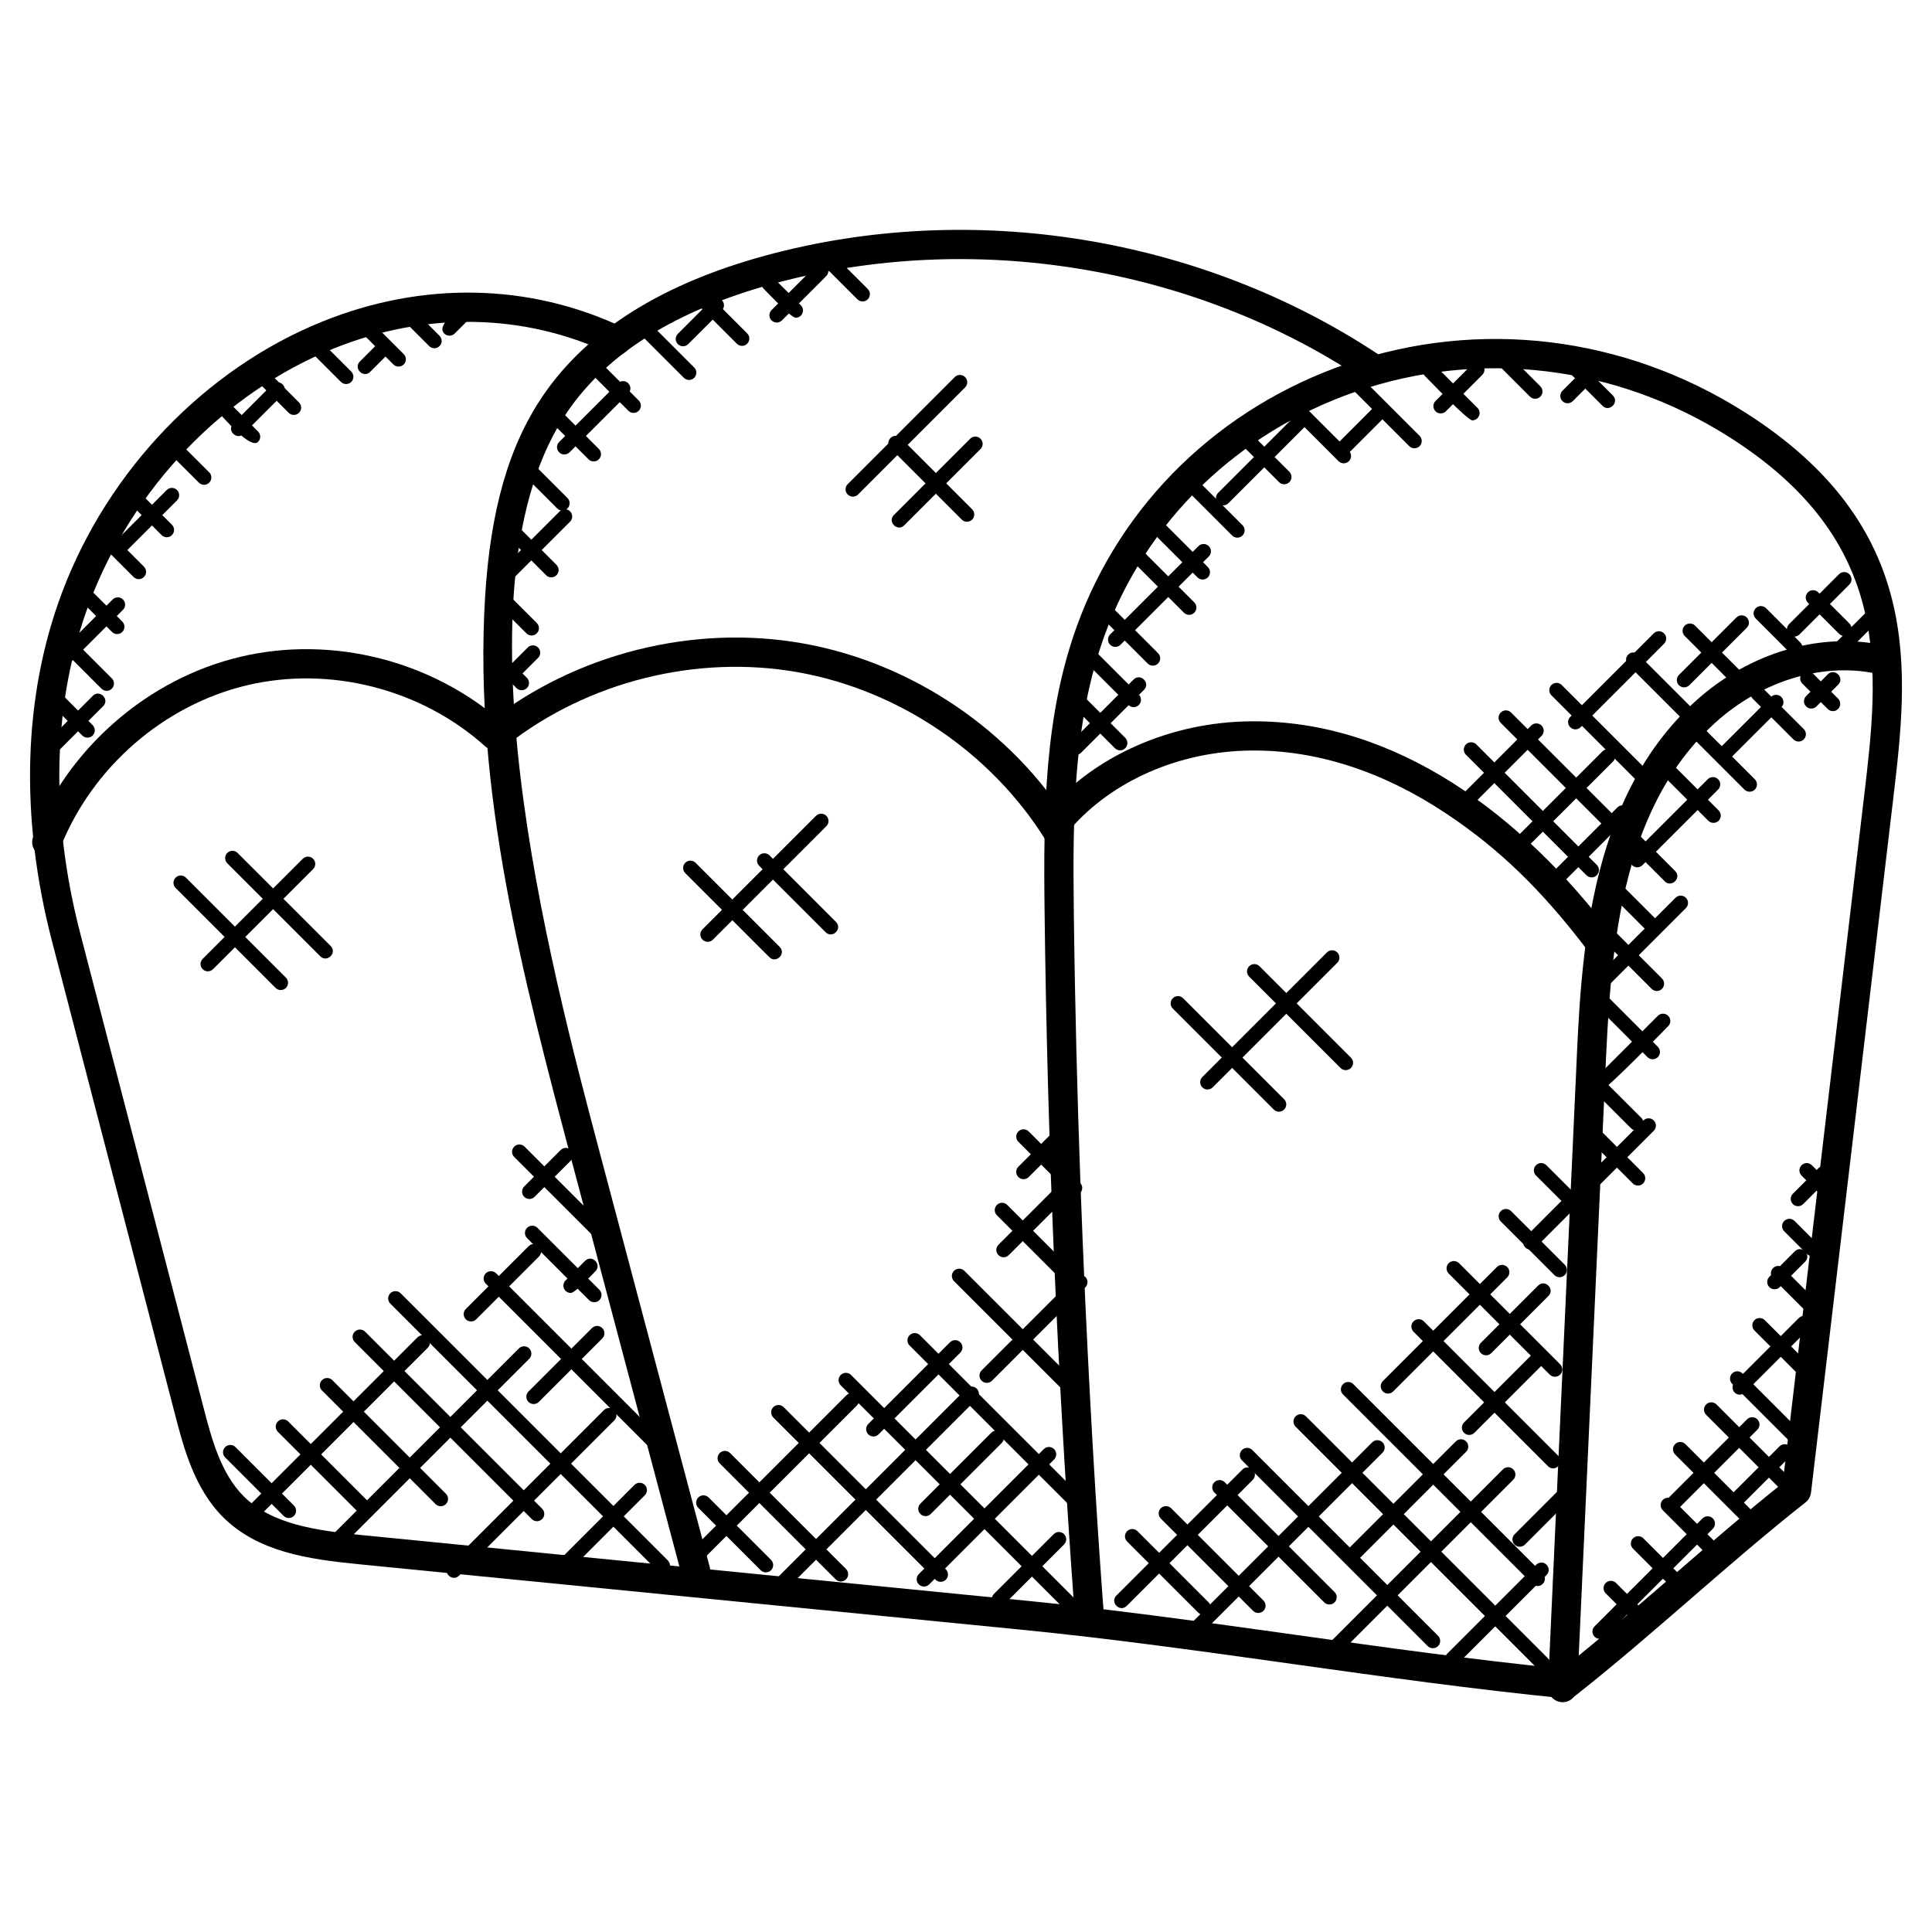 <?xml version="1.0" encoding="UTF-8"?>
<!-- Uploaded to: SVG Repo, www.svgrepo.com, Generator: SVG Repo Mixer Tools -->
<svg fill="#000000" width="800px" height="800px" version="1.1" viewBox="144 144 512 512" xmlns="http://www.w3.org/2000/svg">
 <g>
  <path d="m559.23 594.12c-0.133 0-0.254-0.008-0.379-0.016-24.137-2.387-48.645-5.812-72.348-9.137-23.625-3.309-48.047-6.734-72.027-9.098l-175.35-17.324c-13.711-1.355-26.773-3.324-35.957-12.434-7.664-7.598-10.504-18.492-12.781-27.246l-32.605-125.42c-8.59-33.035-7.664-65.023 2.691-92.508 12.191-32.375 37.965-59.188 68.93-71.711 26.562-10.742 54.828-10.199 79.602 1.504 1.93 0.914 2.758 3.223 1.844 5.164-0.922 1.938-3.231 2.75-5.164 1.844-22.789-10.781-48.84-11.246-73.379-1.324-28.988 11.727-53.125 36.871-64.582 67.254-9.781 25.973-10.617 56.34-2.426 87.816l32.602 125.41c2.141 8.238 4.574 17.586 10.734 23.695 7.379 7.316 18.996 9.016 31.25 10.223l175.35 17.324c4.457 0.441 8.922 0.914 13.402 1.418-4.449-61.086-7.078-122.97-7.812-183.93-0.34-27.547 0.07-52.266 8.582-75.766 11.805-32.586 37.902-57.906 71.578-69.465 34.973-12.008 73.254-7.394 105.05 12.633 48.25 30.383 43.691 68.867 39.668 102.82l-21.766 183.7c-0.125 1.023-0.637 1.953-1.441 2.59-20.477 16.145-40.289 34.91-60.875 51.133-0.684 0.543-1.527 0.84-2.394 0.84zm-122.8-23.648c17.176 2.055 34.367 4.465 51.148 6.812 23.113 3.238 46.992 6.59 70.48 8.945 9.805-7.789 19.586-16.27 29.074-24.484 9.543-8.262 19.387-16.797 29.305-24.688l21.578-182.11c3.93-33.227 7.992-67.582-36.113-95.359-29.801-18.766-65.648-23.09-98.406-11.859-31.453 10.797-55.805 34.398-66.812 64.773-8.062 22.277-8.449 46.25-8.113 73.027 1.207 100.91 7.859 184.94 7.859 184.94z"/>
  <path d="m324.58 561.16-29.105-109.65c-12.781-48.164-25.996-97.965-22.934-149.09 1.402-23.23 6.293-40.266 15.387-53.613 11.688-17.152 31.531-29.641 58.992-37.098 54.723-14.883 115.52-4.984 162.68 26.422 1.773 1.188 2.262 3.59 1.078 5.371-1.18 1.789-3.613 2.254-5.371 1.078-45.336-30.191-103.8-39.684-156.36-25.391-25.625 6.969-44 18.402-54.621 33.988-31.207 45.762-4.844 145.55 8.633 196.35l29.105 109.66c1.309 4.938-6.164 6.969-7.488 1.977z"/>
  <path d="m558.11 595.1c-1.734 0-3.277-1.156-3.734-2.859l-1.156-4.238c-0.426-1.551 0.156-3.141 1.348-4.07l7.109-155.59c1.301-28.863 2.621-72.137 31.586-98.469 14.562-13.246 34.188-18.812 51.203-14.547 2.078 0.52 3.332 2.629 2.812 4.695-0.527 2.078-2.606 3.324-4.703 2.812-14.523-3.66-31.422 1.246-44.102 12.773-25.941 23.602-27.672 62.613-29.059 93.082l-7.426 162.71c-0.086 1.906-1.543 3.465-3.441 3.676-0.16 0.016-0.305 0.023-0.438 0.023z"/>
  <path d="m156.4 371.04c-0.473 0-0.961-0.086-1.426-0.277-1.992-0.789-2.961-3.047-2.172-5.031 9.379-23.578 30.398-41.84 54.844-47.66 24.492-5.828 51.328 1.062 70.113 17.949 1.598 1.434 1.727 3.883 0.293 5.473-1.426 1.598-3.875 1.715-5.473 0.293-16.938-15.215-41.133-21.406-63.141-16.176-22.043 5.246-40.98 21.719-49.441 42.988-0.598 1.516-2.055 2.441-3.598 2.441z"/>
  <path d="m424.37 368.42c-1.293 0-2.559-0.645-3.293-1.828-14.371-23.113-38.941-39.738-65.734-44.461-26.773-4.719-55.574 2.488-76.98 19.301-1.691 1.316-4.117 1.039-5.441-0.66-1.316-1.684-1.031-4.117 0.66-5.441 23.098-18.152 54.18-25.957 83.113-20.836 28.926 5.094 55.465 23.043 70.977 48 1.133 1.812 0.566 4.199-1.246 5.332-0.652 0.398-1.348 0.594-2.055 0.594z"/>
  <path d="m568.14 397.83c-1.172 0-2.332-0.527-3.086-1.543-12.371-16.363-23.758-27.391-38.098-36.887-16.523-10.945-34.113-16.703-51.441-16.5-18.844 0.172-36.738 7.953-47.895 20.844-1.402 1.621-3.852 1.789-5.465 0.395-1.621-1.402-1.789-3.844-0.395-5.465 12.578-14.539 32.648-23.332 53.691-23.516 38.746-0.402 72.137 25.184 95.777 56.465 1.293 1.707 0.953 4.141-0.75 5.426-0.707 0.535-1.527 0.781-2.34 0.781z"/>
  <path d="m552.93 586.86c-0.496 0-0.992-0.188-1.371-0.566l-64.207-64.207c-0.758-0.758-0.758-1.984 0-2.742 0.758-0.758 1.984-0.758 2.734 0l64.207 64.207c0.758 0.758 0.758 1.984 0 2.742-0.371 0.379-0.867 0.566-1.363 0.566z"/>
  <path d="m550.11 563.75-50.195-50.195c-0.758-0.758-0.758-1.984 0-2.742 0.758-0.758 1.984-0.758 2.734 0l50.195 50.195c0.758 0.758 0.758 1.984 0 2.734-0.742 0.758-1.965 0.766-2.734 0.008z"/>
  <path d="m554.24 532.56-35.645-35.645c-0.758-0.758-0.758-1.984 0-2.742 0.758-0.758 1.984-0.758 2.742 0l35.645 35.645c1.832 1.836-0.969 4.516-2.742 2.742z"/>
  <path d="m554.71 508.29-26.789-26.789c-0.758-0.758-0.758-1.984 0-2.742 0.758-0.758 1.984-0.758 2.742 0l26.789 26.793c0.758 0.758 0.758 1.984 0 2.734-0.75 0.758-1.984 0.766-2.742 0.004z"/>
  <path d="m555.93 481.91-14.207-14.207c-0.758-0.758-0.758-1.984 0-2.742 0.766-0.758 1.992-0.75 2.742 0l14.207 14.207c0.758 0.758 0.758 1.984 0 2.742-0.75 0.742-1.973 0.766-2.742 0z"/>
  <path d="m564.05 468.51-12.992-12.984c-0.758-0.758-0.758-1.984 0-2.734 0.758-0.758 1.984-0.758 2.742 0l12.992 12.984c0.758 0.758 0.758 1.984 0 2.742-0.75 0.746-1.977 0.754-2.742-0.008z"/>
  <path d="m522.35 580.23-49.219-49.219c-0.758-0.758-0.758-1.984 0-2.742 0.758-0.758 1.984-0.758 2.742 0l49.219 49.219c0.758 0.758 0.758 1.984 0 2.742-0.75 0.75-1.977 0.758-2.742 0z"/>
  <path d="m494.93 568.64-29.105-29.105c-0.758-0.758-0.758-1.984 0-2.734 0.758-0.758 1.984-0.758 2.742 0l29.105 29.105c0.758 0.758 0.758 1.984 0 2.742-0.754 0.742-1.977 0.75-2.742-0.008z"/>
  <path d="m476.08 570.89-24.453-24.453c-0.758-0.758-0.758-1.984 0-2.734 0.758-0.758 1.984-0.758 2.742 0l24.453 24.453c0.758 0.758 0.758 1.984 0 2.742-0.758 0.742-1.984 0.75-2.742-0.008z"/>
  <path d="m461.58 571.4-18.883-18.883c-0.758-0.758-0.758-1.984 0-2.742 0.758-0.758 1.984-0.758 2.742 0l18.875 18.883c0.758 0.758 0.758 1.984 0 2.742-0.75 0.75-1.973 0.758-2.734 0z"/>
  <path d="m439.86 566.83 33.398-33.398c0.758-0.758 1.984-0.758 2.742 0 0.758 0.758 0.758 1.984 0 2.742l-33.398 33.398c-1.82 1.816-4.551-0.941-2.742-2.742z"/>
  <path d="m456.9 576.98 50.746-50.746c0.758-0.758 1.984-0.758 2.742 0 0.758 0.758 0.758 1.984 0 2.742l-50.746 50.746c-1.82 1.812-4.539-0.945-2.742-2.742z"/>
  <path d="m493.84 584.59c-0.758-0.758-0.758-1.984 0-2.734l48.449-48.457c0.758-0.758 1.984-0.758 2.742 0 0.758 0.758 0.758 1.984 0 2.742l-48.449 48.449c-0.758 0.754-1.984 0.762-2.742 0z"/>
  <path d="m527.52 582.25 23.594-23.586c0.758-0.758 1.984-0.758 2.734 0 0.758 0.758 0.758 1.984 0 2.742l-23.594 23.586c-1.805 1.816-4.531-0.938-2.734-2.742z"/>
  <path d="m501.55 556.98c-0.758-0.758-0.758-1.984 0-2.742l28.246-28.246c0.758-0.758 1.984-0.758 2.742 0 0.758 0.758 0.758 1.984 0 2.742l-28.246 28.246c-0.758 0.754-1.98 0.762-2.742 0z"/>
  <path d="m510.47 512.74c-0.758-0.758-0.758-1.984 0-2.742l30.223-30.223c0.758-0.758 1.984-0.758 2.742 0 0.758 0.758 0.758 1.984 0 2.734l-30.223 30.223c-0.75 0.762-1.984 0.77-2.742 0.008z"/>
  <path d="m533.35 524.27c-0.496 0-0.992-0.188-1.371-0.566-0.758-0.758-0.758-1.984 0-2.734l18.867-18.867c0.758-0.758 1.984-0.758 2.742 0 0.758 0.758 0.758 1.984 0 2.742l-18.867 18.867c-0.379 0.371-0.867 0.559-1.371 0.559z"/>
  <path d="m536.45 502.6c-0.758-0.758-0.758-1.984 0-2.742l15.16-15.16c1.797-1.797 4.559 0.922 2.742 2.742l-15.16 15.16c-0.758 0.75-1.98 0.758-2.742 0z"/>
  <path d="m545.38 553.34c-0.758-0.758-0.758-1.984 0-2.742l12.379-12.387c1.836-1.82 4.535 0.945 2.742 2.734l-12.379 12.387c-0.766 0.773-2 0.75-2.742 0.008z"/>
  <path d="m548.22 474.59c-0.758-0.758-0.758-1.984 0-2.742l11.617-11.625c1.805-1.797 4.559 0.922 2.742 2.742l-11.617 11.625c-0.75 0.75-1.973 0.766-2.742 0z"/>
  <path d="m425.65 569.98-58.852-58.852c-0.758-0.758-0.758-1.984 0-2.742 0.758-0.758 1.984-0.758 2.742 0l58.852 58.852c0.758 0.758 0.758 1.984 0 2.734-0.758 0.758-1.98 0.766-2.742 0.008z"/>
  <path d="m429.34 544.86-44.289-44.281c-0.758-0.758-0.758-1.984 0-2.734 0.758-0.758 1.984-0.758 2.742 0l44.289 44.281c1.832 1.828-0.961 4.508-2.742 2.734z"/>
  <path d="m425.83 512.52-29.004-28.996c-0.758-0.758-0.758-1.984 0-2.742s1.984-0.758 2.742 0l29.004 28.996c1.832 1.836-0.961 4.523-2.742 2.742z"/>
  <path d="m427.48 484.55c-0.496 0-0.992-0.188-1.371-0.566l-17.922-17.922c-0.758-0.758-0.758-1.984 0-2.742 0.758-0.758 1.984-0.758 2.742 0l17.922 17.922c0.758 0.758 0.758 1.984 0 2.742-0.379 0.379-0.867 0.566-1.371 0.566z"/>
  <path d="m427.49 460.2-13.609-13.609c-0.758-0.758-0.758-1.984 0-2.742 0.758-0.758 1.984-0.758 2.742 0l13.609 13.609c0.758 0.758 0.758 1.984 0 2.742-0.75 0.754-1.984 0.762-2.742 0z"/>
  <path d="m391.92 562.63-42.988-42.98c-0.758-0.758-0.758-1.984 0-2.742 0.758-0.758 1.984-0.758 2.742 0l42.988 42.98c0.758 0.758 0.758 1.984 0 2.742-0.75 0.75-1.98 0.758-2.742 0z"/>
  <path d="m365.46 562.54-30.727-30.727c-0.758-0.758-0.758-1.984 0-2.742 0.758-0.758 1.984-0.758 2.742 0l30.727 30.727c0.758 0.758 0.758 1.984 0 2.734-0.75 0.766-1.984 0.773-2.742 0.008z"/>
  <path d="m345.59 560.13-16.539-16.539c-0.758-0.758-0.758-1.984 0-2.742 0.758-0.758 1.984-0.758 2.742 0l16.539 16.539c0.758 0.758 0.758 1.984 0 2.742-0.758 0.75-1.98 0.758-2.742 0z"/>
  <path d="m327.98 558.77c-0.504 0-0.992-0.188-1.371-0.566-0.758-0.758-0.758-1.984 0-2.742l41.738-41.73c0.758-0.758 1.984-0.758 2.742 0 0.758 0.758 0.758 1.984 0 2.742l-41.738 41.73c-0.379 0.379-0.867 0.566-1.371 0.566z"/>
  <path d="m347.32 567.54c-0.758-0.758-0.758-1.984 0-2.742l52.785-52.785c0.758-0.758 1.984-0.758 2.742 0 0.758 0.758 0.758 1.984 0 2.742l-52.785 52.785c-0.75 0.758-1.977 0.766-2.742 0z"/>
  <path d="m387.5 563.88c-0.758-0.758-0.758-1.984 0-2.742l33.105-33.105c0.758-0.758 1.984-0.758 2.742 0 0.758 0.758 0.758 1.984 0 2.742l-33.105 33.105c-0.758 0.754-1.98 0.77-2.742 0z"/>
  <path d="m374.1 524.11c-0.758-0.758-0.758-1.984 0-2.742l21.648-21.648c0.758-0.758 1.984-0.758 2.742 0 0.758 0.758 0.758 1.984 0 2.742l-21.648 21.648c-0.75 0.762-1.973 0.77-2.742 0z"/>
  <path d="m387.91 545.22c-0.758-0.758-0.758-1.984 0-2.742l18.805-18.805c0.758-0.758 1.984-0.758 2.742 0s0.758 1.984 0 2.742l-18.805 18.805c-0.758 0.754-1.98 0.762-2.742 0z"/>
  <path d="m407.39 569.16c-0.758-0.758-0.758-1.984 0-2.742l15.852-15.852c0.758-0.758 1.984-0.758 2.742 0 0.758 0.758 0.758 1.984 0 2.742l-15.852 15.852c-0.75 0.75-1.977 0.758-2.742 0z"/>
  <path d="m405.51 510.47c-0.496 0-0.992-0.188-1.371-0.566-0.758-0.758-0.758-1.984 0-2.734l24.75-24.758c0.758-0.758 1.984-0.758 2.742 0 0.758 0.758 0.758 1.984 0 2.742l-24.75 24.758c-0.379 0.371-0.867 0.559-1.371 0.559z"/>
  <path d="m408.6 476.62c-0.758-0.758-0.758-1.984 0-2.742l14.48-14.48c1.781-1.797 4.566 0.914 2.742 2.734l-14.48 14.48c-0.75 0.75-1.98 0.773-2.742 0.008z"/>
  <path d="m413.88 455.93c-0.758-0.758-0.758-1.984 0-2.742l10.039-10.039c0.758-0.75 1.984-0.758 2.742 0 0.758 0.758 0.758 1.984 0 2.742l-10.039 10.039c-0.766 0.766-1.988 0.742-2.742 0z"/>
  <path d="m318.24 560.27-70.805-70.797c-0.758-0.758-0.758-1.984 0-2.742s1.984-0.758 2.742 0l70.805 70.797c0.758 0.758 0.758 1.984 0 2.742-0.75 0.758-1.977 0.766-2.742 0z"/>
  <path d="m315.58 527.04-42.848-42.855c-0.758-0.758-0.758-1.984 0-2.742 0.758-0.758 1.984-0.758 2.742 0l42.848 42.855c0.758 0.758 0.758 1.984 0 2.734-0.758 0.762-1.98 0.777-2.742 0.008z"/>
  <path d="m300.1 488.54-16.418-16.418c-0.758-0.758-0.758-1.984 0-2.734 0.758-0.758 1.984-0.758 2.742 0l16.418 16.418c0.758 0.758 0.758 1.984 0 2.742-0.758 0.742-1.984 0.75-2.742-0.008z"/>
  <path d="m301.89 472.23-21.617-21.617c-0.758-0.758-0.758-1.984 0-2.742 0.758-0.758 1.984-0.758 2.742 0l21.617 21.617c0.758 0.758 0.758 1.984 0 2.742-0.758 0.75-1.98 0.758-2.742 0z"/>
  <path d="m284.93 546.57-46.918-46.918c-0.758-0.758-0.758-1.984 0-2.742 0.758-0.758 1.984-0.758 2.742 0l46.918 46.918c0.758 0.758 0.758 1.984 0 2.734-0.758 0.762-1.984 0.777-2.742 0.008z"/>
  <path d="m259.43 542.6-30.105-30.105c-0.758-0.758-0.758-1.984 0-2.742 0.758-0.758 1.984-0.758 2.742 0l30.105 30.105c0.758 0.758 0.758 1.984 0 2.734-0.754 0.758-1.977 0.766-2.742 0.008z"/>
  <path d="m240.68 545.68c-0.496 0-0.992-0.188-1.371-0.566l-21.672-21.672c-0.758-0.758-0.758-1.984 0-2.742 0.758-0.758 1.984-0.758 2.742 0l21.672 21.672c1.215 1.227 0.34 3.309-1.371 3.309z"/>
  <path d="m219.16 545.72-15.492-15.484c-0.758-0.758-0.758-1.984 0-2.742 0.758-0.758 1.984-0.758 2.734 0l15.492 15.492c0.758 0.758 0.758 1.984 0 2.742-0.742 0.746-1.973 0.754-2.734-0.008z"/>
  <path d="m207.07 548.72c-0.758-0.758-0.758-1.984 0-2.742l47.559-47.559c0.758-0.758 1.984-0.758 2.742 0 0.758 0.758 0.758 1.984 0 2.742l-47.559 47.559c-0.758 0.754-1.984 0.77-2.742 0z"/>
  <path d="m228.95 556.65c-0.758-0.758-0.758-1.984 0-2.742l52.559-52.559c0.758-0.758 1.984-0.758 2.742 0 0.758 0.758 0.758 1.984 0 2.742l-52.559 52.559c-0.762 0.75-1.984 0.758-2.742 0z"/>
  <path d="m262.92 558.82 41.133-41.133c0.758-0.758 1.984-0.758 2.742 0 0.758 0.758 0.758 1.984 0 2.734l-41.133 41.133c-1.801 1.805-4.57-0.906-2.742-2.734z"/>
  <path d="m290.84 561.56c-0.758-0.758-0.758-1.984 0-2.742l21.301-21.301c0.758-0.758 1.984-0.758 2.742 0 0.758 0.758 0.758 1.984 0 2.742l-21.301 21.301c-0.75 0.75-1.984 0.758-2.742 0z"/>
  <path d="m284.05 515.52c-0.758-0.758-0.758-1.984 0-2.742l16.82-16.82c0.758-0.758 1.984-0.758 2.742 0 0.758 0.758 0.758 1.984 0 2.742l-16.82 16.82c-0.75 0.75-1.98 0.758-2.742 0z"/>
  <path d="m267.45 493.63c-0.758-0.758-0.758-1.984 0-2.742l16.625-16.617c1.805-1.805 4.559 0.922 2.742 2.734l-16.625 16.625c-0.758 0.754-1.98 0.762-2.742 0z"/>
  <path d="m282.92 461.17c-0.758-0.758-0.758-1.984 0-2.734l9.664-9.664c0.758-0.758 1.984-0.758 2.742 0 0.758 0.758 0.758 1.984 0 2.742l-9.664 9.664c-0.758 0.746-1.984 0.762-2.742-0.008z"/>
  <path d="m295.24 486.64c-0.496 0-0.992-0.188-1.371-0.566-0.758-0.758-0.758-1.984 0-2.742l5.176-5.184c1.836-1.82 4.535 0.945 2.742 2.742-0.969 0.969-5.301 5.75-6.547 5.75z"/>
  <path d="m461.35 297.02-11.82-11.82c-0.758-0.758-0.758-1.984 0-2.742 0.758-0.758 1.984-0.758 2.742 0l11.82 11.82c0.758 0.758 0.758 1.984 0 2.742-0.75 0.754-1.977 0.762-2.742 0z"/>
  <path d="m470.53 285.92-10.859-10.859c-0.758-0.758-0.758-1.984 0-2.742 0.758-0.758 1.984-0.758 2.742 0l10.859 10.859c0.758 0.758 0.758 1.984 0 2.742-0.758 0.75-1.98 0.758-2.742 0z"/>
  <path d="m482.95 271.77-9.293-9.293c-0.758-0.758-0.758-1.984 0-2.742 0.758-0.758 1.984-0.758 2.742 0l9.293 9.293c0.758 0.758 0.758 1.984 0 2.742-0.75 0.754-1.977 0.762-2.742 0z"/>
  <path d="m498.73 266.22-10.387-10.387c-0.758-0.758-0.758-1.984 0-2.742 0.758-0.766 1.984-0.75 2.742 0l10.387 10.387c0.758 0.758 0.758 1.984 0 2.742-0.75 0.742-1.984 0.758-2.742 0z"/>
  <path d="m517.46 262.23-14.789-14.789c-0.758-0.758-0.758-1.984 0-2.734 0.758-0.758 1.984-0.758 2.742 0l14.789 14.789c0.758 0.758 0.758 1.984 0 2.742-0.75 0.742-1.977 0.75-2.742-0.008z"/>
  <path d="m534.18 255.4c-1.285 0-11.695-10.898-12.609-11.812-0.758-0.758-0.758-1.984 0-2.734 0.758-0.758 1.984-0.758 2.734 0l11.238 11.238c0.758 0.758 0.758 1.984 0 2.734-0.371 0.379-0.867 0.574-1.363 0.574z"/>
  <path d="m549.46 249.11-7.269-7.269c-0.758-0.758-0.758-1.984 0-2.742 0.758-0.758 1.984-0.758 2.742 0l7.269 7.277c0.758 0.758 0.758 1.984 0 2.734-0.75 0.75-1.977 0.758-2.742 0z"/>
  <path d="m457.75 306.37-13.121-13.121c-0.758-0.758-0.758-1.984 0-2.734 0.758-0.758 1.984-0.758 2.742 0l13.121 13.121c0.758 0.758 0.758 1.984 0 2.742-0.75 0.746-1.973 0.754-2.742-0.008z"/>
  <path d="m448.15 319.84-12.254-12.254c-0.758-0.758-0.758-1.984 0-2.742 0.758-0.758 1.984-0.75 2.742 0l12.254 12.254c0.758 0.758 0.758 1.984 0 2.742-0.75 0.75-1.984 0.758-2.742 0z"/>
  <path d="m443.06 330.83-12.41-12.418c-0.758-0.758-0.758-1.984 0-2.742 0.758-0.758 1.984-0.758 2.734 0l12.418 12.418c0.758 0.758 0.758 1.984 0 2.734-0.758 0.762-1.984 0.777-2.742 0.008z"/>
  <path d="m439.46 342.28-10.215-10.223c-0.758-0.758-0.758-1.984 0-2.742 0.766-0.766 1.992-0.75 2.742 0l10.215 10.223c0.758 0.758 0.758 1.984 0 2.742-0.75 0.746-1.973 0.766-2.742 0z"/>
  <path d="m568.68 251.54-8.648-8.648c-0.758-0.758-0.758-1.984 0-2.734 0.75-0.75 1.977-0.766 2.742 0l8.648 8.648c1.797 1.797-0.93 4.547-2.742 2.734z"/>
  <path d="m310.53 252.86-9.969-9.969c-0.758-0.758-0.758-1.984 0-2.734 0.758-0.758 1.984-0.758 2.734 0l9.969 9.969c0.758 0.758 0.758 1.984 0 2.742-0.742 0.742-1.969 0.75-2.734-0.008z"/>
  <path d="m325.23 244.12-12.082-12.074c-0.758-0.758-0.758-1.984 0-2.734 0.758-0.758 1.984-0.758 2.742 0l12.082 12.074c0.758 0.758 0.758 1.984 0 2.742-0.758 0.742-1.984 0.758-2.742-0.008z"/>
  <path d="m340.65 235.66c-0.496 0-0.992-0.188-1.371-0.566l-9.688-9.695c-0.758-0.758-0.758-1.984 0-2.734 0.766-0.758 1.992-0.75 2.734 0l9.688 9.688c0.758 0.758 0.758 1.984 0 2.742-0.371 0.379-0.875 0.566-1.363 0.566z"/>
  <path d="m354.87 228.21c-1.246 0-7.527-6.727-8.504-7.703-0.758-0.758-0.758-1.984 0-2.734 0.766-0.766 1.992-0.75 2.742 0l7.129 7.129c0.758 0.758 0.758 1.984 0 2.742-0.375 0.379-0.879 0.566-1.367 0.566z"/>
  <path d="m371.22 223.32-8.418-8.41c-0.758-0.758-0.758-1.984 0-2.742 0.75-0.75 1.977-0.758 2.742 0l8.418 8.41c0.758 0.758 0.758 1.984 0 2.742-0.766 0.766-1.988 0.742-2.742 0z"/>
  <path d="m299.96 265.72-9.891-9.891c-0.758-0.758-0.758-1.984 0-2.742 0.758-0.758 1.984-0.758 2.742 0l9.891 9.891c0.758 0.758 0.758 1.984 0 2.742-0.758 0.75-1.98 0.758-2.742 0z"/>
  <path d="m291.65 278.73-8.914-8.914c-0.758-0.758-0.758-1.984 0-2.742 0.758-0.758 1.984-0.758 2.742 0l8.914 8.914c0.758 0.758 0.758 1.984 0 2.742-0.758 0.754-1.984 0.77-2.742 0z"/>
  <path d="m288.73 296.44-10.191-10.199c-0.758-0.758-0.758-1.984 0-2.742 0.758-0.758 1.984-0.758 2.742 0l10.191 10.199c0.758 0.758 0.758 1.984 0 2.742-0.758 0.754-1.984 0.77-2.742 0z"/>
  <path d="m284.88 312.41c-0.504 0-0.992-0.188-1.371-0.566l-7.766-7.758c-0.758-0.758-0.758-1.984 0-2.742 0.75-0.75 1.977-0.758 2.742 0l7.766 7.758c0.758 0.758 0.758 1.984 0 2.742-0.379 0.379-0.875 0.566-1.371 0.566z"/>
  <path d="m280.88 326.35-5.836-5.836c-1.797-1.797 0.922-4.559 2.742-2.734l5.836 5.836c0.758 0.758 0.758 1.984 0 2.742-0.75 0.746-1.984 0.762-2.742-0.008z"/>
  <path d="m165.81 338.92-8.262-8.27c-1.797-1.797 0.922-4.559 2.742-2.742l8.262 8.262c0.758 0.758 0.758 1.984 0 2.742-0.75 0.758-1.977 0.766-2.742 0.008z"/>
  <path d="m173.68 311.47-7.734-7.738c-0.758-0.758-0.758-1.984 0-2.742 0.766-0.758 1.992-0.75 2.734 0l7.734 7.742c0.758 0.758 0.758 1.984 0 2.734-0.742 0.754-1.969 0.77-2.734 0.004z"/>
  <path d="m179.4 296.91-8.566-8.566c-0.758-0.758-0.758-1.984 0-2.742 0.758-0.758 1.984-0.758 2.742 0l8.566 8.566c0.758 0.758 0.758 1.984 0 2.742-0.75 0.762-1.973 0.77-2.742 0z"/>
  <path d="m186.83 285.81-8.301-8.309c-0.758-0.758-0.758-1.984 0-2.742 0.766-0.766 1.992-0.75 2.734 0l8.301 8.309c0.758 0.758 0.758 1.984 0 2.734-0.742 0.758-1.965 0.773-2.734 0.008z"/>
  <path d="m196.71 271.91-6.301-6.293c-0.758-0.758-0.758-1.984 0-2.734 0.75-0.75 1.977-0.766 2.734 0l6.301 6.293c0.758 0.758 0.758 1.984 0 2.734-0.766 0.77-1.988 0.754-2.734 0z"/>
  <path d="m201.61 253.03c-0.758-0.758-0.758-1.984 0-2.734 0.766-0.758 1.992-0.75 2.734 0l8.047 8.055c0.758 0.758 0.758 1.984 0 2.742-2.023 2.012-8.719-5.996-10.781-8.062z"/>
  <path d="m221.87 253.96c-0.496 0-0.992-0.188-1.371-0.566l-7.348-7.356c-0.758-0.758-0.758-1.984 0-2.742 0.766-0.766 1.992-0.75 2.742 0l7.348 7.356c0.758 0.758 0.758 1.984 0 2.734-0.379 0.387-0.883 0.574-1.371 0.574z"/>
  <path d="m234.35 245.21-7.914-7.914c-0.758-0.758-0.758-1.984 0-2.742 0.766-0.758 1.992-0.75 2.734 0l7.914 7.914c0.758 0.758 0.758 1.984 0 2.742-0.742 0.746-1.969 0.762-2.734 0z"/>
  <path d="m248.25 240.58-7.129-7.129c-0.758-0.758-0.758-1.984 0-2.734 0.766-0.766 1.992-0.75 2.742 0l7.129 7.129c0.758 0.758 0.758 1.984 0 2.734-0.75 0.75-1.973 0.766-2.742 0z"/>
  <path d="m170.89 326.51-11.586-11.586c-0.758-0.758-0.758-1.984 0-2.742 0.758-0.758 1.984-0.758 2.742 0l11.586 11.586c0.758 0.758 0.758 1.984 0 2.742-0.758 0.754-1.984 0.762-2.742 0z"/>
  <path d="m156.15 343.59c-0.758-0.758-0.758-1.984 0-2.742l12.449-12.449c1.797-1.797 4.559 0.922 2.734 2.742l-12.441 12.449c-0.75 0.754-1.977 0.762-2.742 0z"/>
  <path d="m156.5 322.96c-0.758-0.758-0.758-1.984 0-2.734l17.355-17.355c0.758-0.758 1.984-0.758 2.734 0 0.758 0.758 0.758 1.984 0 2.742l-17.355 17.355c-0.742 0.746-1.969 0.762-2.734-0.008z"/>
  <path d="m175.36 291.36c-0.496 0-0.992-0.188-1.371-0.566-0.758-0.758-0.758-1.984 0-2.742l14.191-14.184c0.766-0.766 1.992-0.75 2.734 0 0.758 0.758 0.758 1.984 0 2.734l-14.191 14.191c-0.371 0.379-0.867 0.566-1.363 0.566z"/>
  <path d="m205.81 256.23 10.355-10.355c0.758-0.758 1.984-0.758 2.742 0 0.758 0.758 0.758 1.984 0 2.742l-10.355 10.355c-1.82 1.816-4.551-0.945-2.742-2.742z"/>
  <path d="m239.38 239.79 4.094-4.094c0.758-0.766 1.984-0.75 2.734 0 0.758 0.758 0.758 1.984 0 2.742l-4.094 4.094c-1.805 1.809-4.562-0.91-2.734-2.742z"/>
  <path d="m276.44 323.02 7.418-7.426c0.758-0.758 1.984-0.758 2.742 0 0.758 0.758 0.758 1.984 0 2.742l-7.418 7.426c-1.82 1.809-4.547-0.941-2.742-2.742z"/>
  <path d="m277.49 297.09c-0.758-0.758-0.758-1.984 0-2.742l14.836-14.836c0.758-0.758 1.984-0.758 2.742 0 0.758 0.758 0.758 1.984 0 2.742l-14.836 14.836c-0.758 0.75-1.984 0.758-2.742 0z"/>
  <path d="m292.18 263.87c-0.758-0.758-0.758-1.984 0-2.734l15.57-15.57c0.758-0.758 1.984-0.758 2.742 0 0.758 0.758 0.758 1.984 0 2.742l-15.57 15.57c-0.75 0.742-1.984 0.75-2.742-0.008z"/>
  <path d="m323.64 235.2c-0.758-0.758-0.758-1.984 0-2.742l8.914-8.914c0.758-0.758 1.984-0.758 2.742 0 0.758 0.758 0.758 1.984 0 2.734l-8.914 8.914c-0.758 0.758-1.984 0.766-2.742 0.008z"/>
  <path d="m348.47 228.91c-0.758-0.758-0.758-1.984 0-2.734l11.734-11.727c0.758-0.758 1.984-0.758 2.742 0 0.758 0.758 0.758 1.984 0 2.734l-11.734 11.727c-0.75 0.742-1.973 0.758-2.742 0z"/>
  <path d="m257.74 235.72-6.473-6.473c-0.758-0.758-0.758-1.984 0-2.734 0.758-0.758 1.984-0.758 2.734 0l6.473 6.473c0.758 0.758 0.758 1.984 0 2.734-0.75 0.758-1.977 0.766-2.734 0z"/>
  <path d="m261.75 232.4c-1.984-1.992 2.215-4.961 4.324-7.062 0.766-0.766 1.992-0.75 2.742 0 0.758 0.758 0.758 1.984 0 2.734l-4.324 4.316c-0.75 0.754-1.977 0.777-2.742 0.012z"/>
  <path d="m427.76 343.48c-0.758-0.758-0.758-1.984 0-2.742l16.664-16.664c1.797-1.797 4.559 0.922 2.742 2.742l-16.664 16.664c-0.75 0.75-1.973 0.766-2.742 0z"/>
  <path d="m438.2 314.87c-0.758-0.758-0.758-1.984 0-2.742l23.398-23.398c0.758-0.758 1.984-0.758 2.742 0 0.758 0.758 0.758 1.984 0 2.742l-23.398 23.398c-0.758 0.75-1.984 0.758-2.742 0z"/>
  <path d="m466.81 277.36c-0.758-0.758-0.758-1.984 0-2.742l21.406-21.406c0.758-0.758 1.984-0.758 2.734 0 0.758 0.758 0.758 1.984 0 2.734l-21.406 21.406c-0.742 0.762-1.969 0.77-2.734 0.008z"/>
  <path d="m498.52 264.22c-0.758-0.758-0.758-1.984 0-2.742l10.27-10.277c0.75-0.75 1.977-0.766 2.742 0 0.758 0.758 0.758 1.984 0 2.742l-10.27 10.277c-0.766 0.766-1.988 0.75-2.742 0z"/>
  <path d="m524.43 253c-0.758-0.758-0.758-1.984 0-2.742l9.664-9.664c0.758-0.758 1.984-0.758 2.742 0 0.758 0.758 0.758 1.984 0 2.734l-9.664 9.664c-0.762 0.758-1.984 0.773-2.742 0.008z"/>
  <path d="m558.06 250.3c-0.758-0.758-0.758-1.984 0-2.742l7.734-7.734c0.758-0.75 1.984-0.766 2.742 0 0.758 0.758 0.758 1.984 0 2.742l-7.734 7.734c-0.773 0.77-1.996 0.754-2.742 0z"/>
  <path d="m570.57 364.43-28.863-28.863c-0.758-0.758-0.758-1.984 0-2.742 0.758-0.758 1.984-0.758 2.742 0l28.863 28.863c0.758 0.758 0.758 1.984 0 2.734-0.75 0.758-1.984 0.773-2.742 0.008z"/>
  <path d="m577.23 350.36-22.09-22.09c-0.758-0.758-0.758-1.984 0-2.734 0.758-0.758 1.984-0.758 2.734 0l22.09 22.09c0.758 0.758 0.758 1.984 0 2.742-0.742 0.742-1.965 0.75-2.734-0.008z"/>
  <path d="m591.66 335.57c-0.496 0-0.992-0.188-1.371-0.566l-14.797-14.797c-0.758-0.758-0.758-1.984 0-2.734 0.758-0.758 1.984-0.758 2.734 0l14.797 14.797c0.758 0.758 0.758 1.984 0 2.742-0.371 0.371-0.867 0.559-1.363 0.559z"/>
  <path d="m603.55 324.82c-0.496 0-0.992-0.188-1.371-0.566l-11.711-11.711c-0.758-0.758-0.758-1.984 0-2.742 0.758-0.758 1.984-0.75 2.742 0l11.711 11.711c0.758 0.758 0.758 1.984 0 2.742-0.379 0.379-0.883 0.566-1.371 0.566z"/>
  <path d="m619.73 317.57c-0.496 0-0.992-0.188-1.371-0.566l-9.07-9.078c-0.758-0.758-0.758-1.984 0-2.742 0.758-0.766 1.984-0.75 2.742 0l9.07 9.078c0.758 0.758 0.758 1.984 0 2.742-0.379 0.383-0.883 0.566-1.371 0.566z"/>
  <path d="m631.37 311.96-8.262-8.254c-0.758-0.758-0.758-1.984 0-2.734 0.758-0.758 1.984-0.758 2.742 0l8.262 8.254c0.758 0.758 0.758 1.984 0 2.734-0.758 0.75-1.984 0.766-2.742 0z"/>
  <path d="m565.79 376.51c-0.496 0-0.992-0.188-1.371-0.566l-31.926-31.926c-0.758-0.758-0.758-1.984 0-2.742 0.758-0.758 1.984-0.758 2.742 0l31.926 31.926c1.219 1.227 0.344 3.309-1.371 3.309z"/>
  <path d="m531.34 354.72 18.445-18.445c0.758-0.758 1.984-0.758 2.742 0 0.758 0.758 0.758 1.984 0 2.742l-18.445 18.445c-1.816 1.812-4.547-0.945-2.742-2.742z"/>
  <path d="m544.39 367.39 24.309-24.301c0.758-0.758 1.984-0.75 2.742 0 0.758 0.758 0.758 1.984 0 2.742l-24.309 24.301c-1.82 1.816-4.539-0.945-2.742-2.742z"/>
  <path d="m554.76 375.84 17.859-17.859c0.758-0.758 1.984-0.758 2.742 0 0.758 0.758 0.758 1.984 0 2.734l-17.859 17.859c-1.82 1.816-4.543-0.938-2.742-2.734z"/>
  <path d="m561.5 337.29c-0.496 0-0.992-0.188-1.371-0.566-0.758-0.758-0.758-1.984 0-2.742l22.121-22.129c0.758-0.758 1.984-0.758 2.742 0 0.758 0.758 0.758 1.984 0 2.742l-22.121 22.129c-0.379 0.383-0.867 0.566-1.371 0.566z"/>
  <path d="m590.31 326.16c-0.496 0-0.992-0.188-1.371-0.566-0.758-0.758-0.758-1.984 0-2.734l15.23-15.223c0.766-0.766 1.992-0.75 2.742 0 0.758 0.758 0.758 1.984 0 2.734l-15.23 15.223c-0.379 0.379-0.883 0.566-1.371 0.566z"/>
  <path d="m619.49 312.71c-0.496 0-0.992-0.188-1.371-0.566-0.758-0.758-0.758-1.984 0-2.734l13.238-13.238c0.766-0.766 1.992-0.75 2.742 0 0.758 0.758 0.758 1.984 0 2.742l-13.238 13.23c-0.379 0.383-0.883 0.566-1.371 0.566z"/>
  <path d="m630.76 314.05 10.016-10.016c0.758-0.758 1.984-0.758 2.742 0s0.758 1.984 0 2.742l-10.016 10.016c-1.82 1.816-4.547-0.941-2.742-2.742z"/>
  <path d="m616.18 538.98-20.035-20.043c-0.758-0.758-0.758-1.984 0-2.742 0.758-0.758 1.984-0.758 2.742 0l20.035 20.043c0.758 0.758 0.758 1.984 0 2.742-0.758 0.75-1.984 0.758-2.742 0z"/>
  <path d="m620.02 526.9c-0.496 0-0.992-0.188-1.371-0.566l-15.617-15.617c-0.758-0.758-0.758-1.984 0-2.742 0.758-0.758 1.984-0.758 2.742 0l15.617 15.617c0.758 0.758 0.758 1.984 0 2.742-0.379 0.383-0.875 0.566-1.371 0.566z"/>
  <path d="m620.68 508.32-11.727-11.719c-0.758-0.758-0.758-1.984 0-2.742 0.75-0.75 1.977-0.758 2.742 0l11.727 11.719c0.758 0.758 0.758 1.984 0 2.742-0.766 0.77-2 0.746-2.742 0z"/>
  <path d="m623.91 492.83-10.039-10.031c-0.758-0.758-0.758-1.984 0-2.742 0.75-0.75 1.977-0.766 2.742 0l10.039 10.031c0.758 0.758 0.758 1.984 0 2.742-0.758 0.75-1.98 0.766-2.742 0z"/>
  <path d="m622.83 476.3-5.992-5.992c-0.758-0.758-0.758-1.984 0-2.742 0.758-0.758 1.984-0.758 2.742 0l5.992 5.992c0.758 0.758 0.758 1.984 0 2.742-0.75 0.762-1.98 0.77-2.742 0z"/>
  <path d="m629.32 463.43-7.891-7.891c-0.758-0.758-0.758-1.984 0-2.742 0.766-0.766 1.992-0.75 2.734 0l7.891 7.891c0.758 0.758 0.758 1.984 0 2.742-0.742 0.742-1.965 0.766-2.734 0z"/>
  <path d="m607.31 548.84-19.387-19.387c-0.758-0.758-0.758-1.984 0-2.742 0.758-0.758 1.984-0.758 2.734 0l19.387 19.387c0.758 0.758 0.758 1.984 0 2.742-0.742 0.75-1.969 0.758-2.734 0z"/>
  <path d="m598.45 558.04-13.797-13.805c-0.758-0.758-0.758-1.984 0-2.742 0.758-0.758 1.984-0.758 2.742 0l13.797 13.805c0.758 0.758 0.758 1.984 0 2.742-0.75 0.746-1.977 0.77-2.742 0z"/>
  <path d="m586.66 564.32-9.898-9.906c-0.758-0.758-0.758-1.984 0-2.742 0.758-0.758 1.984-0.75 2.742 0l9.898 9.906c0.758 0.758 0.758 1.984 0 2.734-0.75 0.754-1.977 0.777-2.742 0.008z"/>
  <path d="m577.25 573.97-7.719-7.719c-0.758-0.758-0.758-1.984 0-2.742 0.758-0.758 1.984-0.758 2.742 0l7.719 7.719c0.758 0.758 0.758 1.984 0 2.742-0.75 0.75-1.973 0.758-2.742 0z"/>
  <path d="m566.57 577.74c-0.758-0.758-0.758-1.984 0-2.734l28.609-28.609c0.758-0.758 1.984-0.758 2.742 0 0.758 0.758 0.758 1.984 0 2.742l-28.609 28.609c-0.75 0.746-1.977 0.762-2.742-0.008z"/>
  <path d="m587 544.8c-0.496 0-0.992-0.188-1.371-0.566-0.758-0.758-0.758-1.984 0-2.742l21.355-21.355c0.758-0.758 1.984-0.758 2.734 0 0.758 0.758 0.758 1.984 0 2.742l-21.355 21.355c-0.371 0.379-0.859 0.566-1.363 0.566z"/>
  <path d="m604.41 543.16c-0.496 0-0.992-0.188-1.371-0.566-0.758-0.758-0.758-1.984 0-2.742l12.555-12.555c0.766-0.766 1.992-0.75 2.742 0 0.758 0.758 0.758 1.984 0 2.742l-12.555 12.555c-0.379 0.383-0.875 0.566-1.371 0.566z"/>
  <path d="m605.07 513.6c-0.504 0-0.992-0.188-1.371-0.566-0.758-0.758-0.758-1.984 0-2.742l16.961-16.961c1.797-1.797 4.559 0.922 2.742 2.742l-16.961 16.961c-0.383 0.371-0.871 0.566-1.371 0.566z"/>
  <path d="m614.27 485.67c-0.496 0-0.992-0.188-1.371-0.566-0.758-0.758-0.758-1.984 0-2.742l6.734-6.742c1.797-1.805 4.559 0.922 2.742 2.742l-6.734 6.742c-0.379 0.383-0.875 0.566-1.371 0.566z"/>
  <path d="m620.5 463.66c-0.496 0-0.992-0.188-1.371-0.566-0.758-0.758-0.758-1.984 0-2.742l6.75-6.75c0.758-0.758 1.984-0.758 2.734 0 0.758 0.758 0.758 1.984 0 2.734l-6.75 6.75c-0.371 0.383-0.859 0.574-1.363 0.574z"/>
  <path d="m217.03 405.81-26.492-26.492c-0.758-0.758-0.758-1.984 0-2.734 0.758-0.758 1.984-0.758 2.734 0l26.492 26.492c0.758 0.758 0.758 1.984 0 2.742-0.75 0.742-1.977 0.75-2.734-0.008z"/>
  <path d="m228.88 397.43-24.648-24.648c-0.758-0.758-0.758-1.984 0-2.742 0.758-0.758 1.984-0.758 2.734 0l24.648 24.648c1.836 1.836-0.953 4.523-2.734 2.742z"/>
  <path d="m197.71 400.85c-0.758-0.758-0.758-1.984 0-2.742l26.523-26.523c0.758-0.758 1.984-0.758 2.742 0 0.758 0.758 0.758 1.984 0 2.742l-26.527 26.523c-0.754 0.75-1.977 0.758-2.738 0z"/>
  <path d="m347.88 397.66-22.277-22.27c-0.758-0.758-0.758-1.984 0-2.742 0.758-0.758 1.984-0.758 2.734 0l22.277 22.277c1.828 1.828-0.961 4.519-2.734 2.734z"/>
  <path d="m362.79 391.05-17.609-17.617c-0.758-0.758-0.758-1.984 0-2.742 0.766-0.766 1.992-0.75 2.742 0l17.609 17.617c1.816 1.82-0.934 4.547-2.742 2.742z"/>
  <path d="m330.17 393.02c-0.758-0.758-0.758-1.984 0-2.734l30.082-30.082c0.758-0.758 1.984-0.758 2.742 0 0.758 0.758 0.758 1.984 0 2.742l-30.082 30.082c-0.75 0.742-1.977 0.758-2.742-0.008z"/>
  <path d="m481.56 438.04-26.758-26.758c-0.758-0.758-0.758-1.984 0-2.734 0.758-0.758 1.984-0.758 2.742 0l26.758 26.758c0.758 0.758 0.758 1.984 0 2.742-0.758 0.746-1.984 0.754-2.742-0.008z"/>
  <path d="m499.26 427.03-24.223-24.223c-0.758-0.758-0.758-1.984 0-2.742 0.758-0.758 1.984-0.758 2.742 0l24.223 24.223c0.758 0.758 0.758 1.984 0 2.742-0.758 0.75-1.984 0.758-2.742 0z"/>
  <path d="m462.63 432.16c-0.758-0.758-0.758-1.984 0-2.742l33.02-33.02c0.758-0.758 1.984-0.758 2.742 0 0.758 0.758 0.758 1.984 0 2.742l-33.02 33.02c-0.75 0.754-1.973 0.762-2.742 0z"/>
  <path d="m581.7 406.06-11.898-11.906c-0.758-0.758-0.758-1.984 0-2.742 0.758-0.758 1.984-0.758 2.742 0l11.898 11.906c0.758 0.758 0.758 1.984 0 2.742-0.758 0.754-1.984 0.762-2.742 0z"/>
  <path d="m580.65 390.88-8.836-8.836c-1.805-1.797 0.922-4.559 2.742-2.742l8.836 8.836c0.758 0.758 0.758 1.984 0 2.742-0.758 0.754-1.98 0.762-2.742 0z"/>
  <path d="m585.18 377.56-10.332-10.332c-0.758-0.758-0.758-1.984 0-2.742 0.766-0.758 1.992-0.75 2.742 0l10.332 10.332c1.832 1.836-0.969 4.527-2.742 2.742z"/>
  <path d="m596.71 361.5-11.105-11.105c-0.758-0.758-0.758-1.984 0-2.734 0.758-0.758 1.984-0.758 2.742 0l11.105 11.105c0.758 0.758 0.758 1.984 0 2.742-0.75 0.742-1.98 0.75-2.742-0.008z"/>
  <path d="m606.3 353.25-13.625-13.625c-0.758-0.758-0.758-1.984 0-2.742 0.758-0.758 1.984-0.758 2.742 0l13.625 13.625c0.758 0.758 0.758 1.984 0 2.742-0.75 0.75-1.977 0.758-2.742 0z"/>
  <path d="m619.27 339.95-10.766-10.766c-1.797-1.805 0.922-4.559 2.742-2.742l10.766 10.766c0.758 0.758 0.758 1.984 0 2.742-0.75 0.75-1.977 0.758-2.742 0z"/>
  <path d="m628.37 331.89-6.742-6.742c-0.758-0.758-0.758-1.984 0-2.742 0.758-0.758 1.984-0.758 2.742 0l6.742 6.742c0.758 0.758 0.758 1.984 0 2.742-0.766 0.77-1.988 0.754-2.742 0z"/>
  <path d="m580.6 424.15-13.16-13.168c-0.758-0.758-0.758-1.984 0-2.742 0.766-0.766 1.992-0.75 2.742 0l13.16 13.168c0.758 0.758 0.758 1.984 0 2.742-0.75 0.746-1.973 0.77-2.742 0z"/>
  <path d="m576.21 442.98-10.789-10.789c-0.758-0.758-0.758-1.984 0-2.742 0.758-0.758 1.984-0.758 2.742 0l10.797 10.789c0.758 0.758 0.758 1.984 0 2.742-0.766 0.754-1.988 0.762-2.75 0z"/>
  <path d="m576.7 457.62-10.953-10.953c-0.758-0.758-0.758-1.984 0-2.742s1.984-0.758 2.742 0l10.953 10.953c0.758 0.758 0.758 1.984 0 2.742-0.75 0.754-1.98 0.762-2.742 0z"/>
  <path d="m564.4 456.05 15.121-15.121c0.758-0.758 1.984-0.758 2.742 0 0.758 0.758 0.758 1.984 0 2.742l-15.121 15.121c-1.805 1.797-4.562-0.922-2.742-2.742z"/>
  <path d="m568.14 433.09c-0.496 0-0.992-0.188-1.371-0.566-0.758-0.758-0.758-1.984 0-2.742l16.578-16.578c0.758-0.758 1.984-0.758 2.742 0 0.758 0.758 0.758 1.984 0 2.734-0.938 0.938-16.641 17.152-17.949 17.152z"/>
  <path d="m569.48 405.16c-0.496 0-0.992-0.188-1.371-0.566-0.758-0.758-0.758-1.984 0-2.742l19.926-19.934c0.758-0.758 1.984-0.758 2.742 0 0.758 0.758 0.758 1.984 0 2.742l-19.926 19.934c-0.379 0.375-0.867 0.566-1.371 0.566z"/>
  <path d="m576.53 373.28c-0.758-0.758-0.758-1.984 0-2.742l20.043-20.035c0.758-0.758 1.984-0.758 2.742 0 0.758 0.758 0.758 1.984 0 2.742l-20.043 20.035c-0.758 0.758-1.984 0.766-2.742 0z"/>
  <path d="m600.79 345.91c-0.504 0-0.992-0.188-1.371-0.566-0.758-0.758-0.758-1.984 0-2.742l13.906-13.898c0.758-0.758 1.984-0.758 2.742 0 0.758 0.758 0.758 1.984 0 2.742l-13.906 13.898c-0.387 0.379-0.883 0.566-1.371 0.566z"/>
  <path d="m622.64 331.21c-0.758-0.758-0.758-1.984 0-2.742l5.75-5.758c1.797-1.805 4.559 0.922 2.742 2.742l-5.75 5.758c-0.773 0.766-2 0.75-2.742 0z"/>
  <path d="m368.65 275.05c-0.758-0.758-0.758-1.984 0-2.742l28.367-28.375c0.758-0.758 1.984-0.758 2.742 0 0.758 0.758 0.758 1.984 0 2.742l-28.367 28.375c-0.75 0.75-1.973 0.758-2.742 0z"/>
  <path d="m380.9 280.47 20.207-20.207c0.758-0.758 1.984-0.758 2.734 0 0.758 0.758 0.758 1.984 0 2.742l-20.207 20.207c-1.801 1.812-4.531-0.938-2.734-2.742z"/>
  <path d="m398.88 281.7-18.891-18.887c-0.758-0.758-0.758-1.984 0-2.742 0.758-0.758 1.984-0.758 2.742 0l18.891 18.891c0.758 0.758 0.758 1.984 0 2.742-0.758 0.75-1.984 0.758-2.742-0.004z"/>
 </g>
</svg>